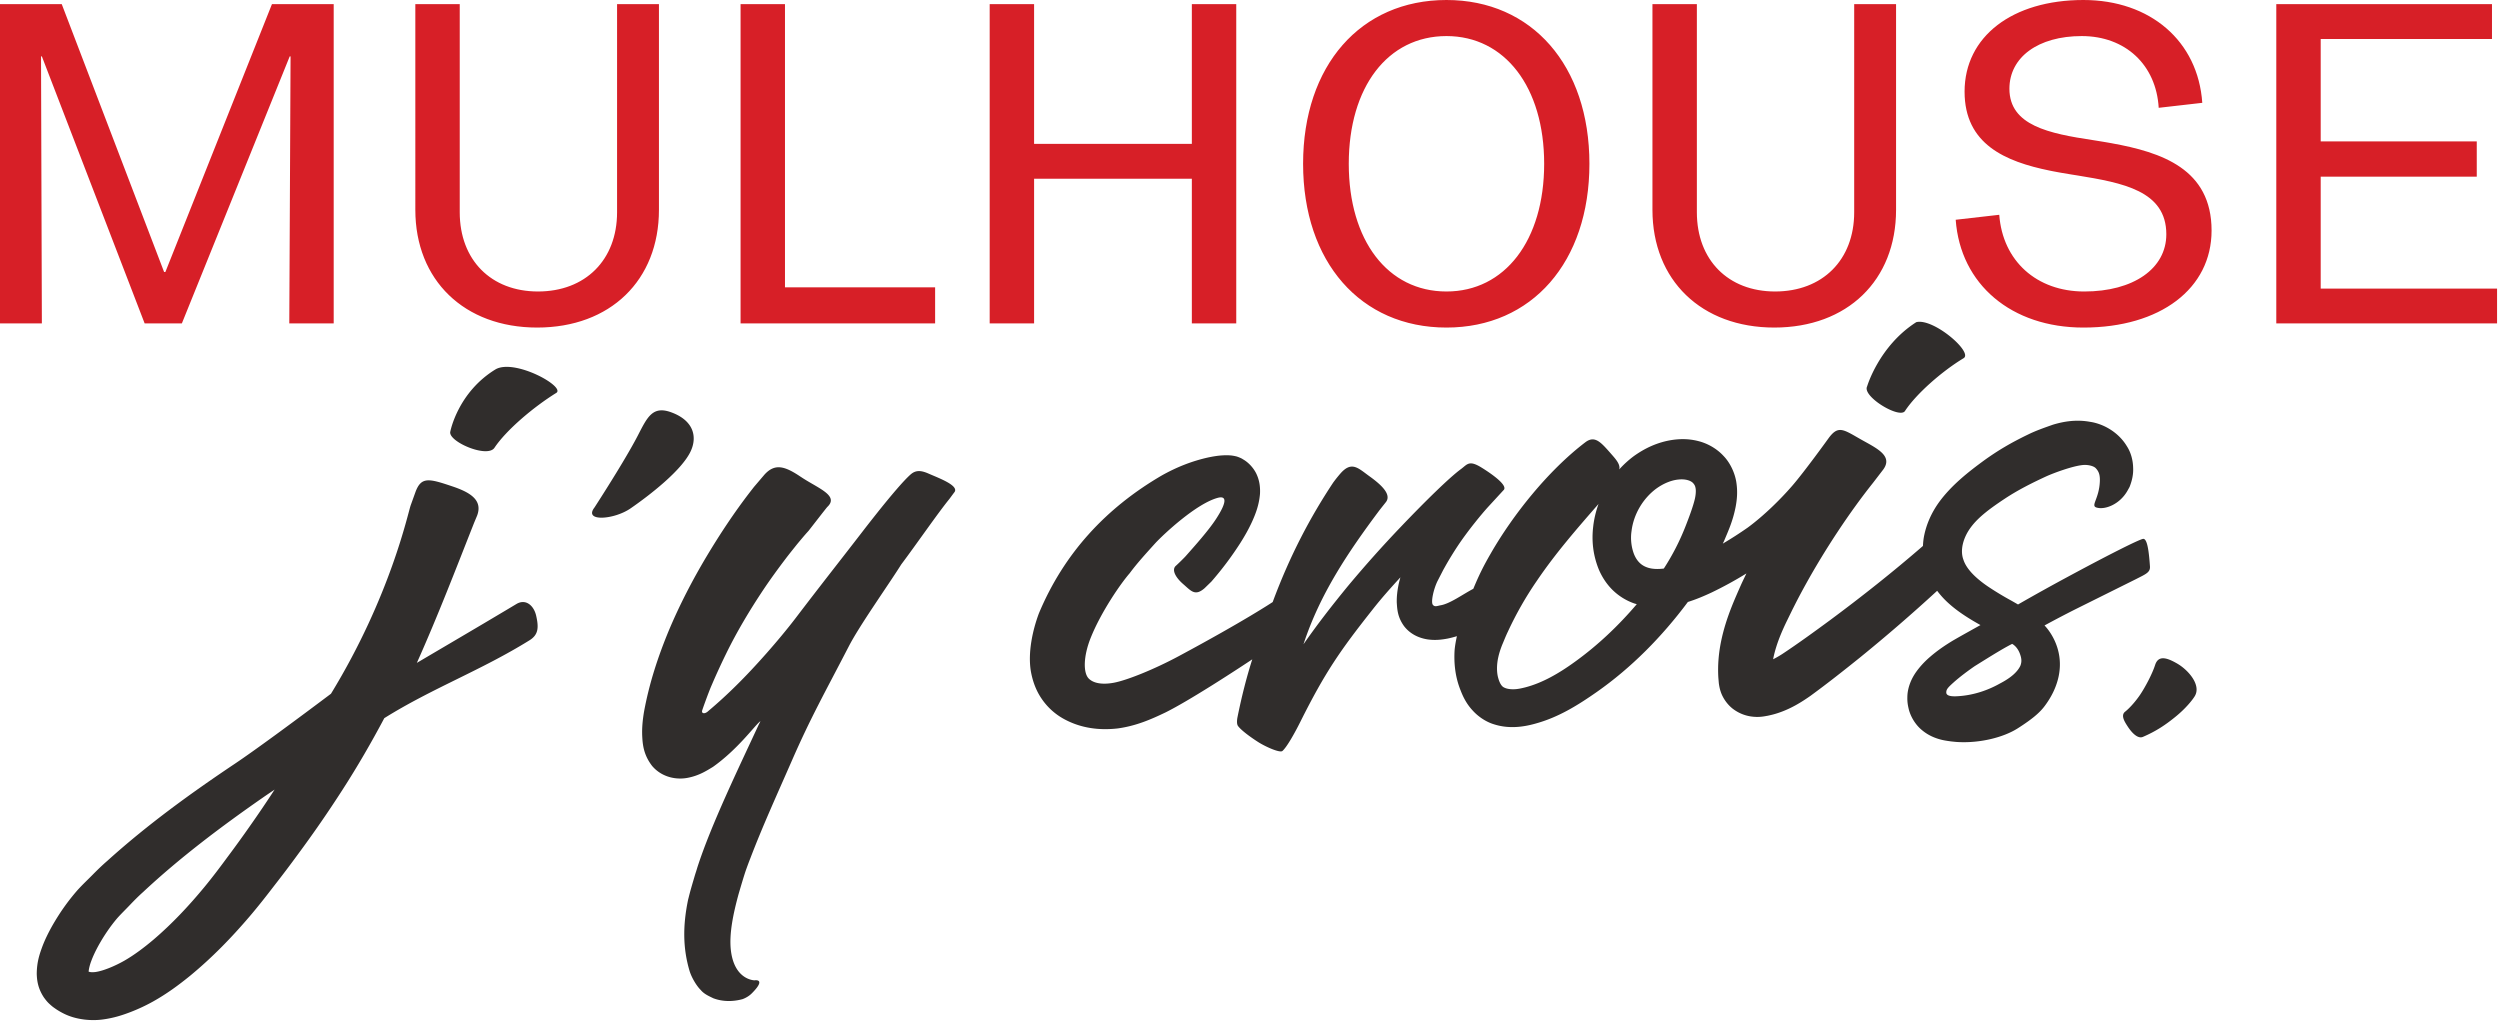 <svg width="500" height="205" xmlns="http://www.w3.org/2000/svg"><g fill="none" fill-rule="evenodd"><path d="M416.685 0c13.365 0 22.924 8.209 23.77 20.566l-8.714.996c-.508-8.625-6.682-14.348-15.395-14.348s-14.463 4.23-14.463 10.533c0 7.381 7.95 8.955 16.746 10.283l.333.052.669.107c.446.071.894.145 1.343.22l.674.117.675.12c10.009 1.81 19.992 5.136 19.992 17.462 0 11.609-10.235 19.405-25.63 19.405-14.38 0-24.615-8.625-25.545-21.562l8.712-.994c.678 9.205 7.443 15.342 17.002 15.342 9.812 0 16.41-4.562 16.41-11.445 0-8.707-8.711-10.284-17.846-11.776l-.32-.05-.642-.101c-.644-.103-1.29-.21-1.936-.322l-.646-.114c-.43-.077-.86-.158-1.29-.241l-.641-.129c-8.87-1.816-17.027-5.263-17.027-15.794C392.916 7.297 402.474 0 416.685 0zM91.948.829v41.63c0 9.536 6.26 15.839 15.65 15.839 9.472 0 15.816-6.303 15.816-15.84V.828h8.375v41.133c0 14.097-9.728 23.551-24.361 23.551-14.549 0-24.362-9.454-24.362-23.551V.829h8.882zM289.294 0c17.087 0 28.59 13.102 28.59 32.756s-11.503 32.756-28.59 32.756c-17.171 0-28.675-13.102-28.675-32.756S272.123 0 289.294 0zm50.08.829v41.63c0 9.536 6.257 15.839 15.646 15.839 9.475 0 15.818-6.303 15.818-15.84V.828h8.374v41.133c0 14.097-9.727 23.551-24.36 23.551-14.55 0-24.363-9.454-24.363-23.551V.829h8.884zM12.35.83l20.47 53.572h.254L54.39.83h12.35v63.853h-8.882l.255-53.405h-.17l-21.57 53.405H28.93L8.373 11.278h-.168l.168 53.405H0V.83h12.35zm144.646 0v56.64h30.028v7.214h-38.91V.83h8.882zm49.822 0v27.946h31.551V.83h8.882v63.853h-8.882v-28.94h-31.55v28.94h-8.882V.83h8.881zm291.578 0v6.965H464.14v20.483h31.213v7.05H464.14v22.389h35.273v6.965h-44.155V.83h43.14zM289.294 7.214c-11.759 0-19.54 10.2-19.54 25.542 0 15.342 7.781 25.542 19.54 25.542 11.674 0 19.539-10.2 19.539-25.542 0-15.342-7.865-25.542-19.54-25.542z" fill="#D71F27"/><path d="M90.484 97.28c3.44 1.16 6.108 2.68 4.951 5.81-.01.03-.59 1.414-.602 1.442-3.66 9.267-7.259 18.646-11.463 28.045 4.494-2.65 8.987-5.286 13.456-7.932l4.46-2.65 2.002-1.196c1.87-1.114 3.48.324 3.938 2.317.537 2.338.494 3.811-1.322 4.94-9.717 6.036-19.454 9.581-29.046 15.575-2.585 4.877-5.364 9.677-8.36 14.327a235.908 235.908 0 01-8.923 12.922 234.24 234.24 0 01-4.717 6.241c-1.559 2.034-3.24 4.185-5.006 6.25-3.538 4.136-7.36 8.098-11.808 11.765-2.244 1.826-4.618 3.59-7.438 5.168a35.712 35.712 0 01-4.512 2.112c-1.546.592-3.298 1.18-5.546 1.48-2.215.305-5.304.092-7.84-1.2a14.061 14.061 0 01-1.393-.799L11 201.68l-.39-.276a11.904 11.904 0 01-.687-.589c-.455-.404-.795-.85-1.137-1.314-1.24-1.87-1.396-3.494-1.437-4.713.016-2.444.59-4.027 1.142-5.543.577-1.496 1.246-2.815 1.962-4.093 1.457-2.54 3.038-4.826 5.074-7.155 1.073-1.175 1.97-1.996 2.965-3.01.964-.976 1.942-1.93 2.966-2.813 8.06-7.273 16.717-13.535 25.564-19.459 2.01-1.346 4.952-3.453 7.93-5.626l.893-.653a1057.63 1057.63 0 0010.352-7.69c11.92-19.517 15.383-36.14 15.943-37.688.561-1.551.946-2.632.946-2.632 1.157-3.131 2.669-2.739 7.397-1.146zm69.684-1.906c.415.28.847.549 1.28.808l.371.22.363.212c2.768 1.61 5.24 2.92 3.294 4.76-.155.134-3.658 4.67-3.789 4.824-.37.397-.843.944-1.323 1.512l-.48.572-.464.557c-.77.97-1.562 1.94-2.31 2.93-1.518 2.004-3.014 4.051-4.4 6.12-2.794 4.185-5.368 8.5-7.524 12.926a135.682 135.682 0 00-2.904 6.34c-.595 1.368-1.826 4.801-1.87 5.022-.089.593.616.638 1.232.044a93.905 93.905 0 005.654-5.174c3.718-3.657 8.492-9.072 11.748-13.322 3.518-4.617 6.297-8.186 9.029-11.698l.862-1.108c1.149-1.478 2.302-2.964 3.512-4.533.624-.81 1.272-1.642 1.926-2.473l.562-.712.562-.707c2.623-3.288 5.19-6.334 6.605-7.585.998-.882 2.016-.892 3.597-.196 2.083.914 6.174 2.4 5.186 3.729l-.076.09-.936 1.267c-2.312 2.84-6.739 9.256-9.622 13.086-.511.816-1.166 1.813-1.9 2.919l-.65.972c-.776 1.162-1.615 2.41-2.456 3.673l-.72 1.085c-1.913 2.89-3.74 5.747-4.744 7.695-4.818 9.314-7.635 14.268-11.396 22.878-3.124 7.134-5.898 13.212-8.317 19.553 0 0-.309.77-.77 2.047-.506 1.365-1.629 5.285-1.629 5.285-.945 3.5-1.88 7.652-1.496 11.032.553 4.856 3.295 5.807 4.333 5.994l.125.02c.173.024.274.025.274.025s.096-.016.226-.02h.082c.556.012 1.463.31-.86 2.634-.483.484-1.122.88-1.825 1.145-2.002.55-4.088.515-5.893-.184-.692-.353-1.772-.775-2.49-1.644-.902-.887-1.875-2.589-2.258-3.895-1.243-4.254-1.416-8.744-.229-14.337 0-.021 0-.021.023-.044.352-1.476.77-2.863 1.166-4.205.11-.373.22-.75.353-1.145l.022-.065c.087-.287.176-.551.241-.794 2.795-8.675 8.379-20.127 12.294-28.604.11-.197.198-.396.308-.593.045-.089-.066-.023-.132.043-1.122.946-4.417 5.529-9.323 9.008-1.3.792-2.772 1.739-4.973 2.18-2.178.462-5.17.021-7.194-2.336-1.76-2.267-1.913-4.358-2-6.032-.068-1.719.108-3.259.35-4.756 1.056-5.79 2.816-11.097 4.973-16.316 2.177-5.175 4.75-10.129 7.59-14.885 2.676-4.456 5.466-8.686 8.687-12.864l.751-.964 2.073-2.432c2.099-2.35 4.095-1.75 7.3.416zm-105.24 62.537c-.743.51-1.494 1.01-2.233 1.523-8.517 5.916-16.768 12.144-24.082 18.98-.943.838-1.81 1.718-2.655 2.607-.823.864-1.794 1.81-2.5 2.606-1.42 1.665-2.761 3.652-3.835 5.618-.534.987-1.015 1.988-1.363 2.938-.315.818-.501 1.643-.535 2.142.294.11.64.153 1.3.087 1.552-.191 4.007-1.22 5.858-2.283 1.985-1.14 3.925-2.606 5.783-4.172 3.715-3.165 7.13-6.803 10.275-10.622 1.574-1.912 3.056-3.874 4.559-5.925 1.516-2.02 2.99-4.061 4.43-6.119a226.584 226.584 0 004.997-7.38zm363.116-73.54c2.668.4 5.655 2.09 7.312 4.844.87 1.337 1.241 2.912 1.27 4.331.066 1.33-.216 2.507-.608 3.57l-.11.286-.426.766c-1.559 2.734-4.536 3.86-6.196 3.334-1.202-.38.546-1.732.683-5.23.053-1.301-.21-1.972-.788-2.6-.411-.475-1.579-.762-2.59-.669-2.08.189-5.863 1.603-7.3 2.25-2.873 1.326-5.691 2.74-8.31 4.47-2.726 1.809-5.224 3.597-6.787 5.703-1.56 2.079-2.229 4.592-1.513 6.51.661 2.054 2.823 4.016 5.42 5.703a60.856 60.856 0 004.132 2.472c.445.252.906.514 1.372.786a412.398 412.398 0 019.59-5.34l.734-.397.732-.394.73-.391c6.425-3.442 12.348-6.448 13.21-6.597.75-.133 1.083 1.932 1.28 4.103l.04.467c.026.31.05.62.07.923.087 1.213-.818 1.537-2.775 2.544l-.069.033-.117.059-5.4 2.686-.953.474-4.45 2.214-.2.1-.59.294a218.534 218.534 0 00-6.445 3.368l-.089.05.035.035c.399.407 4.017 4.305 2.788 10.143-.486 2.314-1.559 4.28-2.78 5.92-.99 1.328-2.447 2.59-5.375 4.46s-7.59 2.967-11.806 2.765c-.524-.015-1.052-.081-1.576-.135-.53-.08-.992-.13-1.716-.287-1.326-.307-2.774-.87-4.08-1.97-1.316-1.065-2.297-2.72-2.663-4.263-.187-.813-.281-1.42-.261-2.305.003-.899.18-1.716.415-2.44.49-1.456 1.206-2.503 1.915-3.382a17.71 17.71 0 012.216-2.264c1.505-1.302 3.042-2.334 4.597-3.274 1.829-1.056 3.655-2.062 5.481-3.082-.658-.373-1.314-.744-1.992-1.16-1.566-.965-3.187-2.062-4.747-3.535a17.556 17.556 0 01-1.923-2.16 330.081 330.081 0 01-15.471 13.373c-3.236 2.6-6.328 5.048-9.835 7.614-1.833 1.289-3.988 2.64-6.63 3.492-.653.214-1.336.383-2.027.524-.4.064-.585.115-1.163.18a8.342 8.342 0 01-1.787-.01 7.818 7.818 0 01-3.717-1.404c-1.228-.852-2.246-2.277-2.678-3.651-.194-.558-.32-1.306-.363-1.702l-.01-.118-.082-.955a26.273 26.273 0 01-.043-1.896c.018-1.258.126-2.495.302-3.698.364-2.407.996-4.676 1.75-6.816.776-2.178 1.629-4.097 2.467-5.996.361-.811.76-1.604 1.135-2.407a75.203 75.203 0 01-6.964 3.813c-1.466.685-3.027 1.354-4.742 1.893-5.184 6.956-11.285 13.149-18.277 18.042-3.6 2.511-7.557 5.031-12.276 6.302-2.281.638-5.237 1.096-8.275.103-1.519-.46-3.102-1.505-4.22-2.755-1.14-1.217-1.858-2.59-2.38-3.949-1.105-2.705-1.386-5.469-1.223-8.121.086-.941.261-1.878.458-2.782-.586.178-1.19.34-1.825.472-1.205.229-2.519.397-4.071.167-1.555-.25-3.333-.94-4.644-2.612-1.337-1.823-1.395-3.404-1.486-4.733-.03-1.344.14-2.524.374-3.677.1-.47.225-.927.354-1.385-1.883 2.038-3.728 4.114-5.451 6.298-6.595 8.349-9.54 12.547-14.604 22.68-1.051 2.101-2.635 4.956-3.54 5.748-.503.441-3.364-.838-4.836-1.773-1.565-.995-3.431-2.372-4.046-3.217-.284-.392-.225-1.18-.098-1.808.834-4.148 1.835-8.05 2.947-11.53l-.005.004-.04.027c-.431.287-3.943 2.622-7.934 5.124l-.598.373c-3.105 1.936-6.417 3.916-8.75 5.08-2.883 1.385-5.905 2.716-9.601 3.215-3.57.408-7.337-.001-10.812-1.93a12.804 12.804 0 01-4.44-4.092c-1.15-1.698-1.794-3.618-2.116-5.49-.6-3.775.39-8.196 1.602-11.458 5.034-12.065 13.435-21.111 24.592-27.623 2.92-1.638 5.989-2.88 9.36-3.621.86-.173 1.715-.33 2.7-.394.5-.03.986-.055 1.63-.001.268.01.694.08 1.082.167.352.056 1.307.465 1.422.589 1.137.614 2.283 1.84 2.845 3.183.583 1.35.668 2.664.604 3.782-.192 2.202-.85 3.905-1.556 5.48-.717 1.572-1.535 3-2.403 4.366a64.674 64.674 0 01-5.176 6.991l-.577.675-1.372 1.333c-1.904 1.656-2.68.552-4.27-.824-1.591-1.377-2.355-2.907-1.448-3.678.097-.083.453-.42.842-.798l.294-.288c.342-.338.667-.666.823-.842 1.832-2.072 4.531-5.081 6.045-7.402 2.33-3.574 2.078-4.73.284-4.226-4.23 1.187-10.563 7.075-12.381 9.007-1.802 2-3.596 3.939-5.169 6.062-1.736 1.98-5.727 7.717-7.82 12.987-1.426 3.596-1.518 6.94-.335 8.095 1.182 1.155 3.328 1.135 5.074.794 2.616-.511 7.955-2.645 12.933-5.317 13.115-7.037 18.755-10.802 18.755-10.802 3.48-9.395 7.589-17.089 12.078-23.86 0 0 .565-.802 1.434-1.807 2.282-2.638 3.605-1.097 5.835.505 2.314 1.661 4.448 3.601 3.326 5.133l-.095.12-.07.087a246.69 246.69 0 00-1.212 1.534c-6.248 8.358-11.86 16.708-15.139 26.731 2.804-4.027 5.545-7.545 8.69-11.401a234.061 234.061 0 0110.862-12.175c4.779-5.002 9.598-9.74 11.93-11.452 1.292-.949 1.607-1.875 4.145-.303 1.856 1.148 5.465 3.617 4.357 4.536l-1.74 1.893-.278.302-.28.304-.276.3-.4.434c-1.245 1.353-4.13 4.83-6.18 7.926a71.386 71.386 0 00-2.316 3.763l-.536.957-1.181 2.295c-.81 1.674-1.324 4.164-.94 4.697.383.533.92.237 1.604.12 1.882-.333 4.411-2.197 6.507-3.293 1.11-2.687 2.024-4.536 3.48-7.05 4.458-7.764 11.486-16.582 18.908-22.242 1.964-1.497 3.188.047 5.37 2.53.72.82 1.726 1.967 1.416 2.896a20.321 20.321 0 012.782-2.56c2.275-1.663 4.908-2.93 7.974-3.365 1.538-.21 3.221-.218 5.004.233 1.761.425 3.662 1.424 5.074 2.95 1.42 1.445 2.365 3.595 2.615 5.434.27 1.855.098 3.441-.163 4.812-.561 2.834-1.436 4.715-2.32 6.82-.075.172-.164.336-.242.509a77.394 77.394 0 004.983-3.208c3.204-2.349 6.537-5.633 8.882-8.337 2.513-2.897 7.331-9.597 7.331-9.597 1.81-2.431 2.8-1.785 5.904.002l.22.126.363.206.364.203.365.202c2.85 1.576 5.518 3.049 3.68 5.576-.052.072-1.994 2.599-2.048 2.668-4.8 6.018-9.64 13.41-13.395 20.183-.705 1.268-1.39 2.55-2.053 3.841l-.656 1.296-1.277 2.614a47.911 47.911 0 00-1.09 2.442c-.653 1.603-1.16 3.177-1.47 4.695-.014.073-.014.14-.027.213.564-.29 1.153-.623 1.773-1.019 3.1-2.048 6.475-4.496 9.64-6.827 6.356-4.713 12.578-9.645 18.54-14.816.037-.756.115-1.498.267-2.194.507-2.383 1.504-4.48 2.795-6.337 2.599-3.664 6.27-6.438 9.015-8.465 2.968-2.15 5.594-3.668 8.867-5.254 1.643-.812 3.315-1.389 5.063-2.006 2.214-.668 4.735-1.071 7.447-.562zm17.441 48.372c2.2 1.287 4.774 4.254 3.488 6.456-.342.587-1.63 2.337-3.906 4.179-1.869 1.516-3.745 2.822-6.486 4.001-1.014.437-2.209-.792-3.068-2.12-.562-.867-1.417-2.176-.5-2.91 1.064-.851 2.277-2.296 3.065-3.482.983-1.478 2.365-4.063 2.942-5.86.63-1.963 2.266-1.55 4.465-.264zm-33.055-3.965c-1.387.686-3.404 1.913-5.446 3.18l-.816.508-1.211.754c-1.275.878-2.925 2.093-4.208 3.24-1.245 1.115-1.486 1.435-1.494 2.026-.015.954 1.869.804 2.905.711 2.61-.233 5.344-1.093 7.8-2.48 2.334-1.214 3.524-2.366 4.1-3.532.374-.93.204-1.664-.09-2.46-.238-.646-.725-1.485-1.54-1.947zm-82.725-27.988c-4.302 4.937-8.59 9.841-12.347 15.391a69.285 69.285 0 00-5.783 10.152c-.43.882-.772 1.786-1.159 2.684-.322.83-.559 1.548-.738 2.333-.352 1.525-.376 3.09-.02 4.296.164.596.397 1.112.644 1.42.233.298.418.417.86.58.416.148 1.02.227 1.686.202.67-.02 1.362-.16 2.252-.387 3.358-.876 6.645-2.757 9.829-5.064 4.64-3.336 8.757-7.256 12.428-11.562-.176-.053-.349-.095-.527-.155a11.72 11.72 0 01-4.361-2.73c-1.237-1.235-2.139-2.688-2.743-4.142-1.17-2.937-1.407-5.782-1.084-8.503.172-1.551.545-3.06 1.063-4.515zm15.965-4.88c-1.472.14-3.018.821-4.355 1.77-2.684 1.957-4.6 5.155-5.005 8.517-.263 1.685 0 3.433.54 4.751.58 1.34 1.436 2.15 2.626 2.551.903.316 2.052.37 3.29.21a47.033 47.033 0 004.378-8.552c.713-1.824 1.457-3.82 1.82-5.342.182-.79.231-1.496.178-2-.072-.504-.165-.767-.436-1.09-.422-.575-1.56-.983-3.036-.815zM134.26 82.467c4.394 1.612 5.233 4.787 3.911 7.71-1.738 3.84-8.247 8.875-12.067 11.507-3.3 2.274-9.451 2.725-7.211-.182 0 0 2.07-3.188 4.307-6.84l.354-.58.355-.585.583-.967c1.157-1.935 2.262-3.853 3.049-5.375 1.914-3.705 2.954-6.069 6.72-4.688zm-23.003-3.887c-4.534 2.808-10.004 7.426-12.383 11-1.478 2.105-9.39-1.324-8.807-3.285 0 0 1.485-7.839 9.102-12.46 3.886-2.092 13.99 3.522 12.088 4.745zm281.48-6.95c-4.423 2.668-9.513 7.184-11.717 10.533-.984 1.738-8.626-2.857-7.6-4.87 0 0 2.358-8.083 9.836-12.859 3.4-.867 11.39 5.996 9.481 7.197z" fill="#302D2C"/></g></svg>